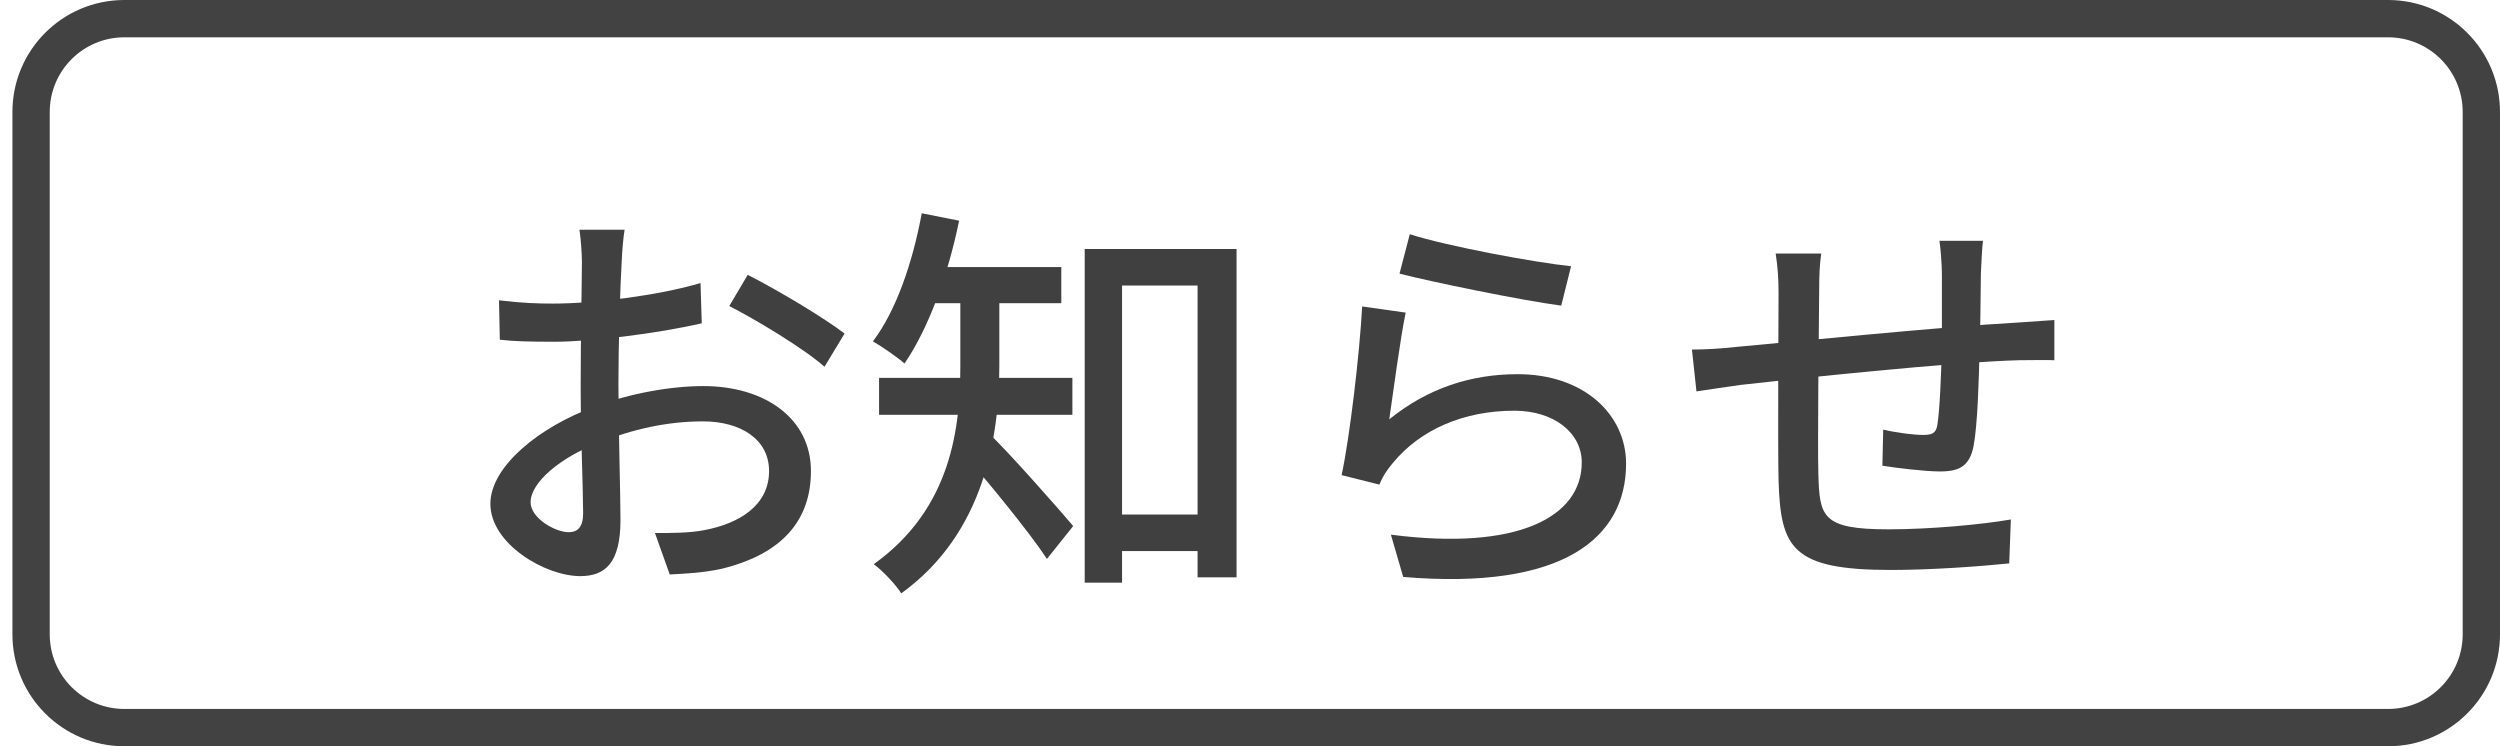 <svg width="67" height="20" viewBox="0 0 67 20" fill="none" xmlns="http://www.w3.org/2000/svg">
<path fill-rule="evenodd" clip-rule="evenodd" d="M64 1H3.333C2.228 1 1.333 1.895 1.333 3V17C1.333 18.105 2.228 19 3.333 19H64C65.104 19 66 18.105 66 17V3C66 1.895 65.104 1 64 1ZM3.333 0C1.676 0 0.333 1.343 0.333 3V17C0.333 18.657 1.676 20 3.333 20H64C65.656 20 67 18.657 67 17V3C67 1.343 65.656 0 64 0H3.333Z" fill="black" fill-opacity="0.74"/>
<path d="M16.739 6.156H15.529C15.562 6.343 15.595 6.794 15.595 7.014C15.595 7.487 15.562 9.093 15.562 10.347C15.562 11.623 15.628 13.152 15.628 13.757C15.628 14.131 15.474 14.263 15.243 14.263C14.88 14.263 14.22 13.889 14.22 13.46C14.22 12.932 15.012 12.261 16.046 11.865C16.948 11.502 17.883 11.293 18.84 11.293C19.841 11.293 20.611 11.766 20.611 12.624C20.611 13.548 19.808 14.032 18.873 14.208C18.477 14.285 18.004 14.285 17.553 14.285L17.949 15.396C18.367 15.374 18.851 15.352 19.346 15.242C20.963 14.846 21.733 13.944 21.733 12.624C21.733 11.216 20.501 10.347 18.851 10.347C17.993 10.347 16.893 10.534 15.914 10.908C14.473 11.436 13.142 12.492 13.142 13.504C13.142 14.571 14.605 15.44 15.551 15.44C16.211 15.44 16.629 15.099 16.629 13.933C16.629 13.273 16.574 11.469 16.574 10.303C16.574 9.214 16.618 7.74 16.662 7.003C16.673 6.728 16.706 6.354 16.739 6.156ZM20.039 7.366L19.544 8.202C20.237 8.554 21.557 9.346 22.096 9.83L22.635 8.939C22.074 8.51 20.842 7.773 20.039 7.366ZM13.373 8.048L13.395 9.104C13.769 9.148 14.187 9.159 14.858 9.159C15.837 9.159 17.619 8.939 18.807 8.664L18.774 7.586C17.663 7.916 15.936 8.136 14.825 8.136C14.429 8.136 14 8.125 13.373 8.048Z" fill="black" fill-opacity="0.75"/>
<path d="M29.521 13.79V14.769H32.667V13.79H29.521ZM29.07 6.673V15.616H30.071V7.652H32.095V15.473H33.14V6.673H29.07ZM25.737 7.63V9.786C25.737 11.458 25.506 13.625 23.416 15.121C23.636 15.275 24.021 15.682 24.153 15.902C26.397 14.285 26.782 11.667 26.782 9.797V7.63H25.737ZM24.703 7.157V8.125H28.443V7.157H24.703ZM23.559 10.127V11.117H28.74V10.127H23.559ZM26.496 11.612L25.858 12.206C26.386 12.8 27.574 14.241 28.058 14.978L28.762 14.098C28.421 13.691 26.936 12.008 26.496 11.612ZM24.703 5.716C24.461 7.025 24.021 8.323 23.394 9.148C23.625 9.28 24.054 9.577 24.241 9.742C24.879 8.807 25.407 7.377 25.704 5.914L24.703 5.716Z" fill="black" fill-opacity="0.75"/>
<path d="M37.782 6.277L37.507 7.333C38.354 7.553 40.763 8.048 41.841 8.191L42.105 7.135C41.137 7.036 38.772 6.596 37.782 6.277ZM37.672 8.378L36.506 8.213C36.44 9.456 36.176 11.7 35.956 12.734L36.968 12.987C37.045 12.789 37.155 12.613 37.331 12.404C38.068 11.513 39.223 11.007 40.587 11.007C41.632 11.007 42.391 11.59 42.391 12.393C42.391 13.856 40.675 14.769 37.276 14.329L37.606 15.462C41.907 15.825 43.579 14.406 43.579 12.426C43.579 11.117 42.457 10.028 40.675 10.028C39.421 10.028 38.266 10.402 37.232 11.238C37.331 10.567 37.529 9.06 37.672 8.378Z" fill="black" fill-opacity="0.75"/>
<path d="M53.143 6.453H51.977C52.01 6.662 52.043 7.102 52.043 7.366C52.043 7.993 52.043 8.708 52.043 9.302C52.021 10.072 51.988 10.963 51.922 11.381C51.889 11.612 51.779 11.656 51.537 11.656C51.295 11.656 50.833 11.601 50.47 11.513L50.448 12.481C50.778 12.536 51.592 12.635 51.988 12.635C52.516 12.635 52.78 12.492 52.89 11.964C53 11.392 53.033 10.204 53.055 9.302C53.077 8.741 53.077 8.026 53.088 7.322C53.099 7.058 53.121 6.64 53.143 6.453ZM48.809 6.794H47.588C47.643 7.157 47.665 7.465 47.665 7.85C47.665 8.422 47.643 11.931 47.665 12.866C47.72 14.681 48.006 15.275 50.679 15.275C51.768 15.275 53.11 15.176 53.847 15.099L53.891 13.922C53.132 14.054 51.757 14.186 50.613 14.186C48.82 14.186 48.765 13.845 48.732 12.701C48.71 11.876 48.743 8.906 48.754 7.795C48.754 7.399 48.765 7.102 48.809 6.794ZM45.344 9.368L45.465 10.49C45.762 10.446 46.323 10.358 46.664 10.314C48.006 10.16 52.362 9.698 54.111 9.654C54.386 9.654 54.881 9.643 55.057 9.654V8.576C54.771 8.598 54.408 8.62 54.111 8.642C51.911 8.763 47.753 9.192 46.598 9.291C46.125 9.346 45.674 9.368 45.344 9.368Z" fill="black" fill-opacity="0.75"/>
</svg>
